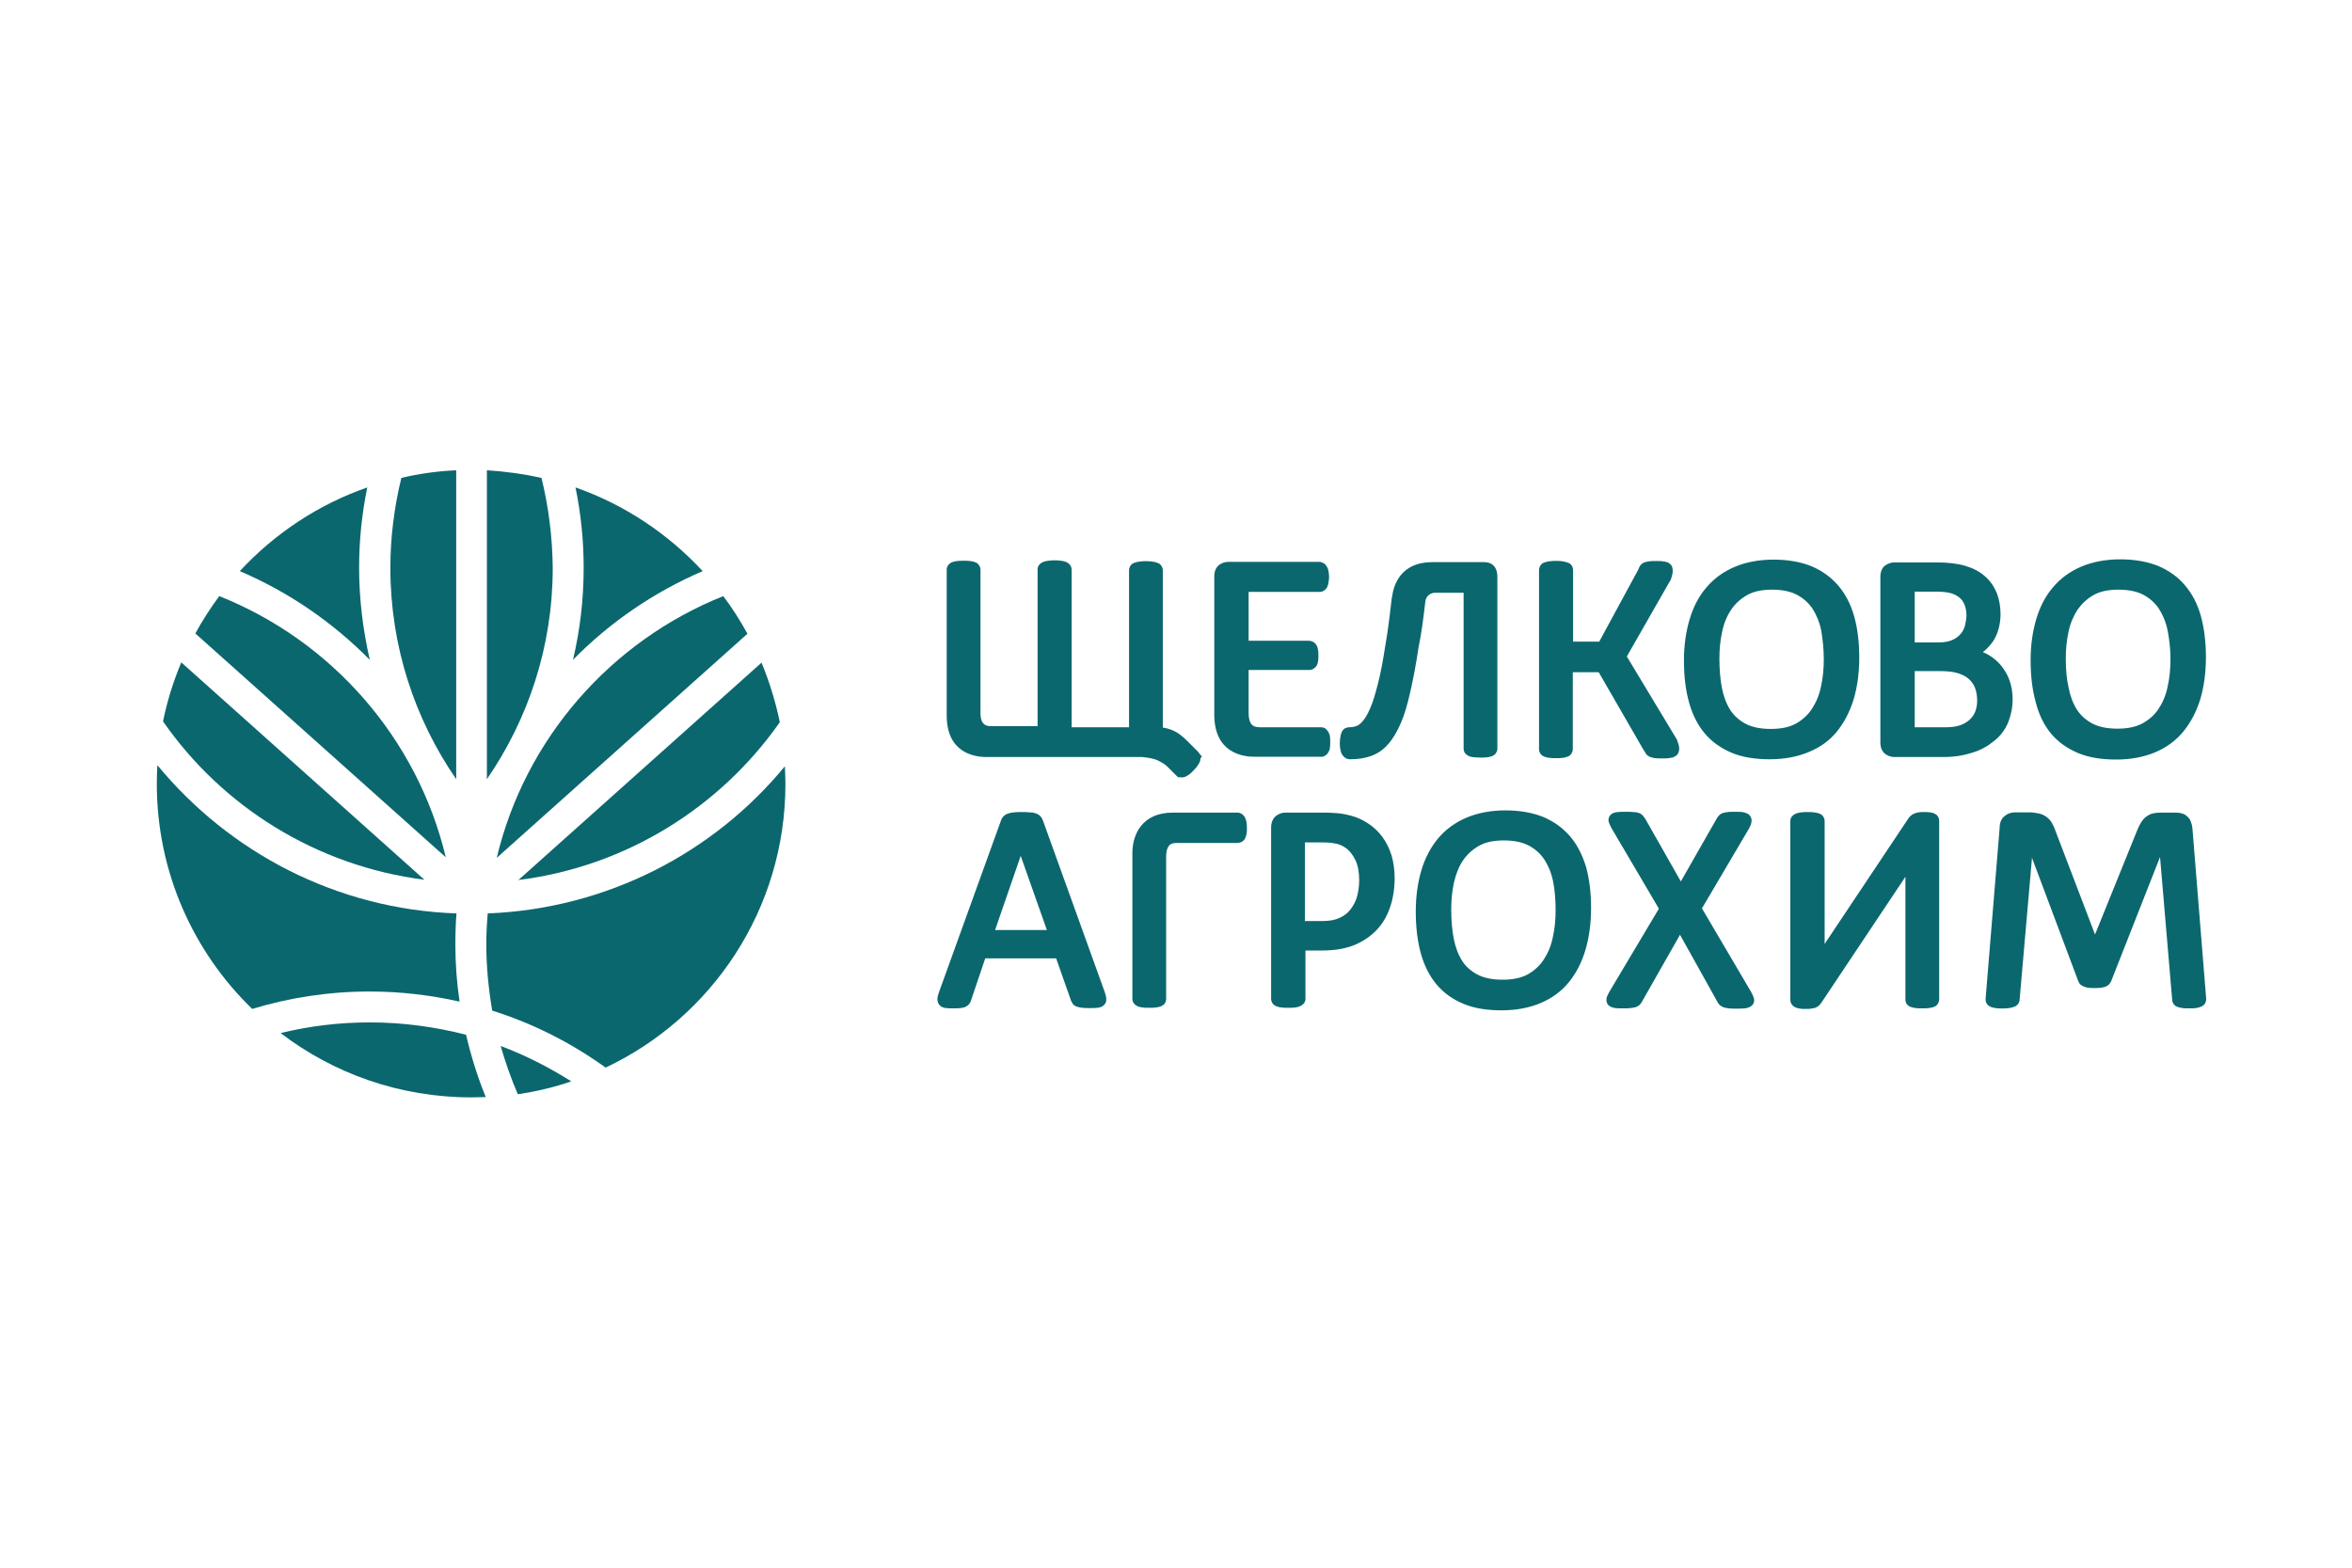 <?xml version="1.0" encoding="UTF-8"?> <svg xmlns="http://www.w3.org/2000/svg" width="180" height="120" viewBox="0 0 180 120" fill="none"><path d="M27.483 43.459C27.483 41.352 27.698 39.31 28.107 37.311C24.338 38.622 21 40.858 18.352 43.717C22.12 45.329 25.48 47.651 28.301 50.509C27.784 48.252 27.483 45.888 27.483 43.459Z" fill="#0B676E"></path><path d="M41.44 36.58C40.083 36.279 38.683 36.086 37.262 36V59.645C40.427 55.045 42.301 49.478 42.301 43.48C42.279 41.094 41.978 38.773 41.44 36.58Z" fill="#0B676E"></path><path d="M34.893 36C33.471 36.064 32.072 36.258 30.715 36.58C30.177 38.794 29.875 41.094 29.875 43.48C29.875 49.478 31.749 55.045 34.914 59.645V36H34.893Z" fill="#0B676E"></path><path d="M35.172 76.67C34.957 75.23 34.849 73.768 34.849 72.285C34.849 71.489 34.871 70.694 34.935 69.92C25.74 69.598 17.535 65.234 12.043 58.57C12.021 59.043 12 59.516 12 59.989C12 66.76 14.8 72.865 19.3 77.229C22.143 76.369 25.158 75.896 28.281 75.896C30.671 75.896 32.975 76.175 35.172 76.67Z" fill="#0B676E"></path><path d="M32.481 67.341L13.874 50.703C13.271 52.143 12.798 53.648 12.475 55.217C17.019 61.752 24.211 66.287 32.481 67.341Z" fill="#0B676E"></path><path d="M16.78 45.63C16.112 46.533 15.488 47.5 14.949 48.489L34.116 65.621C31.941 56.507 25.372 49.048 16.78 45.63Z" fill="#0B676E"></path><path d="M38.016 65.664L57.204 48.51C56.644 47.5 56.041 46.533 55.352 45.63C46.759 49.069 40.191 56.528 38.016 65.664Z" fill="#0B676E"></path><path d="M156.976 56.163C157.515 56.808 158.225 57.302 159.044 57.646C159.862 57.99 160.853 58.14 161.951 58.14C163.071 58.14 164.083 57.947 164.944 57.582C165.806 57.216 166.538 56.679 167.098 55.991C167.658 55.303 168.089 54.486 168.39 53.519C168.67 52.573 168.821 51.498 168.821 50.316C168.821 49.155 168.692 48.08 168.433 47.156C168.175 46.21 167.744 45.415 167.206 44.792C166.667 44.147 165.957 43.652 165.138 43.308C164.32 42.986 163.351 42.814 162.274 42.814C161.154 42.814 160.142 43.007 159.281 43.373C158.419 43.738 157.687 44.276 157.127 44.942C156.546 45.608 156.115 46.447 155.835 47.393C155.555 48.338 155.404 49.392 155.404 50.531C155.404 51.735 155.534 52.809 155.792 53.734C156.029 54.701 156.438 55.518 156.976 56.163ZM158.096 50.423C158.096 49.693 158.161 49.005 158.312 48.338C158.441 47.715 158.678 47.156 159.001 46.662C159.324 46.21 159.733 45.823 160.228 45.544C160.724 45.264 161.37 45.136 162.123 45.136C162.877 45.136 163.523 45.264 164.018 45.522C164.514 45.78 164.923 46.146 165.224 46.597C165.526 47.07 165.763 47.629 165.892 48.274C166.021 48.94 166.107 49.671 166.107 50.445C166.107 51.176 166.043 51.885 165.892 52.551C165.763 53.196 165.526 53.755 165.203 54.25C164.901 54.723 164.471 55.088 163.975 55.367C163.459 55.647 162.812 55.776 162.059 55.776C161.283 55.776 160.637 55.647 160.142 55.389C159.647 55.131 159.259 54.787 158.958 54.336C158.656 53.863 158.441 53.304 158.312 52.638C158.161 51.993 158.096 51.24 158.096 50.423Z" fill="#0B676E"></path><path d="M167.656 62.87C167.592 62.719 167.506 62.59 167.398 62.504C167.29 62.397 167.161 62.311 166.989 62.268C166.86 62.225 166.709 62.203 166.558 62.203H165.331C165.115 62.203 164.921 62.225 164.749 62.268C164.555 62.311 164.383 62.418 164.232 62.526C164.081 62.633 163.952 62.805 163.845 62.977C163.737 63.149 163.629 63.364 163.543 63.6L160.334 71.532L157.298 63.579C157.233 63.364 157.126 63.171 157.039 62.999C156.932 62.805 156.781 62.655 156.609 62.526C156.436 62.397 156.243 62.311 156.027 62.268C155.812 62.225 155.575 62.182 155.317 62.182H154.197C153.917 62.182 153.658 62.268 153.421 62.461C153.163 62.655 153.034 62.977 153.034 63.364L151.957 76.476C151.957 76.605 151.979 76.713 152.043 76.82C152.108 76.928 152.215 77.014 152.366 77.078C152.452 77.121 152.582 77.143 152.711 77.164C152.991 77.207 153.465 77.207 153.744 77.164C153.895 77.143 154.003 77.121 154.111 77.078C154.261 77.035 154.369 76.949 154.455 76.842C154.52 76.734 154.563 76.627 154.563 76.519L155.51 65.664L159.042 75.079C159.085 75.187 159.128 75.273 159.214 75.359C159.301 75.423 159.387 75.488 159.516 75.531C159.602 75.574 159.731 75.595 159.861 75.617C160.119 75.638 160.485 75.638 160.722 75.617C160.851 75.595 160.98 75.574 161.067 75.552C161.196 75.509 161.282 75.466 161.368 75.38C161.454 75.316 161.497 75.23 161.562 75.122L165.309 65.6L166.235 76.498C166.235 76.627 166.278 76.756 166.343 76.842C166.407 76.949 166.515 77.035 166.666 77.078C166.752 77.121 166.881 77.143 167.032 77.164C167.183 77.186 167.333 77.186 167.527 77.186C167.721 77.186 167.915 77.186 168.044 77.164C168.173 77.143 168.302 77.121 168.389 77.078C168.539 77.035 168.647 76.949 168.733 76.842C168.798 76.734 168.841 76.627 168.841 76.455L167.786 63.386C167.764 63.192 167.721 63.02 167.656 62.87Z" fill="#0B676E"></path><path d="M75.488 57.947H87.418C87.892 57.99 88.301 58.076 88.56 58.184C88.948 58.377 89.12 58.484 89.314 58.656L89.744 59.086C89.809 59.151 89.874 59.215 89.96 59.301L90.175 59.516L90.24 59.473C90.261 59.473 90.261 59.473 90.283 59.495C90.412 59.516 90.541 59.516 90.67 59.473C90.778 59.43 90.886 59.366 91.015 59.28C91.123 59.194 91.23 59.108 91.338 58.979C91.596 58.721 91.747 58.484 91.833 58.291C91.855 58.205 91.876 58.119 91.876 58.033L91.984 57.904L91.79 57.689C91.769 57.646 91.747 57.603 91.704 57.56L91.058 56.915C90.369 56.206 89.895 55.84 88.991 55.69V43.652C88.991 43.523 88.948 43.394 88.861 43.287C88.797 43.179 88.689 43.115 88.538 43.072C88.452 43.029 88.323 43.008 88.172 42.986C87.892 42.943 87.462 42.943 87.203 42.986C87.052 43.008 86.945 43.029 86.837 43.072C86.686 43.115 86.579 43.201 86.514 43.308C86.449 43.416 86.406 43.523 86.406 43.652V55.669H82.013V43.609C82.013 43.48 81.97 43.351 81.884 43.244C81.819 43.136 81.712 43.072 81.561 43.008C81.475 42.965 81.346 42.943 81.195 42.922C80.936 42.879 80.484 42.879 80.226 42.922C80.075 42.943 79.967 42.965 79.859 43.008C79.73 43.05 79.623 43.136 79.537 43.222C79.45 43.33 79.407 43.459 79.407 43.566V55.583H75.811C75.445 55.583 75.079 55.453 75.036 54.701V43.609C75.036 43.48 74.993 43.373 74.928 43.266C74.863 43.158 74.756 43.072 74.605 43.029C74.519 42.986 74.389 42.965 74.239 42.943C74.11 42.922 73.937 42.922 73.743 42.922C73.55 42.922 73.399 42.922 73.248 42.943C73.097 42.965 72.99 42.986 72.882 43.029C72.753 43.072 72.645 43.158 72.581 43.244C72.494 43.351 72.451 43.48 72.451 43.588V54.723C72.43 57.625 74.562 57.947 75.488 57.947Z" fill="#0B676E"></path><path d="M59.68 55.282C59.357 53.712 58.883 52.186 58.28 50.724L39.674 67.362C47.922 66.33 55.115 61.795 59.68 55.282Z" fill="#0B676E"></path><path d="M28.303 78.26C25.956 78.26 23.673 78.54 21.477 79.077C25.525 82.173 30.586 84 36.078 84C36.444 84 36.81 83.978 37.176 83.978C36.551 82.452 36.056 80.861 35.668 79.206C33.321 78.604 30.845 78.26 28.303 78.26Z" fill="#0B676E"></path><path d="M53.777 43.717C51.129 40.858 47.791 38.622 44.043 37.311C44.453 39.289 44.668 41.352 44.668 43.459C44.668 45.888 44.388 48.252 43.85 50.509C46.649 47.651 50.03 45.329 53.777 43.717Z" fill="#0B676E"></path><path d="M105.786 64.052C105.484 63.643 105.118 63.299 104.687 63.02C104.257 62.74 103.826 62.547 103.395 62.44C102.986 62.332 102.642 62.268 102.34 62.246C102.039 62.225 101.737 62.203 101.414 62.203H98.378C98.098 62.203 97.861 62.289 97.645 62.461C97.409 62.654 97.279 62.956 97.279 63.364V76.455C97.279 76.584 97.322 76.691 97.387 76.799C97.452 76.906 97.581 76.992 97.71 77.035C97.796 77.078 97.925 77.1 98.076 77.121C98.227 77.143 98.378 77.143 98.593 77.143C98.787 77.143 98.959 77.143 99.11 77.121C99.261 77.1 99.368 77.078 99.454 77.035C99.584 76.992 99.691 76.906 99.777 76.82C99.864 76.713 99.907 76.584 99.907 76.455V72.757H101.177C102.103 72.757 102.9 72.629 103.568 72.371C104.235 72.113 104.817 71.726 105.29 71.253C105.764 70.78 106.13 70.178 106.367 69.49C106.604 68.824 106.733 68.05 106.733 67.212C106.733 66.588 106.647 66.008 106.496 65.471C106.324 64.933 106.087 64.46 105.786 64.052ZM104.02 67.362C104.02 67.835 103.955 68.265 103.848 68.652C103.74 69.039 103.546 69.361 103.331 69.641C103.115 69.92 102.835 70.114 102.512 70.264C102.189 70.415 101.759 70.501 101.242 70.501H99.864V64.482H101.263C101.565 64.482 101.888 64.503 102.189 64.568C102.491 64.611 102.749 64.74 103.029 64.933C103.288 65.126 103.525 65.427 103.718 65.814C103.912 66.201 104.02 66.739 104.02 67.362Z" fill="#0B676E"></path><path d="M39.63 83.763C41.03 83.548 42.408 83.226 43.722 82.775C42.02 81.7 40.212 80.775 38.316 80.066C38.682 81.334 39.113 82.559 39.63 83.763Z" fill="#0B676E"></path><path d="M125.945 57.668C126.01 57.775 126.117 57.861 126.247 57.925C126.354 57.968 126.484 58.011 126.656 58.033C126.807 58.054 126.979 58.054 127.216 58.054C127.431 58.054 127.582 58.054 127.711 58.033C127.883 58.011 128.013 57.99 128.099 57.947C128.228 57.883 128.336 57.818 128.4 57.711C128.465 57.603 128.508 57.474 128.508 57.345C128.508 57.259 128.508 57.173 128.486 57.087C128.465 57.023 128.443 56.894 128.336 56.614L124.502 50.252L127.819 44.448L127.862 44.383C127.905 44.254 127.948 44.125 127.969 44.018C128.013 43.889 128.013 43.781 128.013 43.652C128.013 43.545 127.991 43.437 127.948 43.33C127.883 43.222 127.776 43.115 127.625 43.05C127.517 43.008 127.41 42.986 127.259 42.965C127.13 42.943 126.957 42.943 126.763 42.943C126.548 42.943 126.354 42.943 126.204 42.965C126.031 42.986 125.902 43.029 125.794 43.072C125.665 43.136 125.557 43.222 125.493 43.351C125.45 43.416 125.407 43.502 125.385 43.588L122.392 49.112H120.389V43.631C120.389 43.502 120.346 43.394 120.281 43.287C120.217 43.179 120.087 43.093 119.937 43.05C119.851 43.029 119.721 42.986 119.592 42.965C119.312 42.922 118.882 42.922 118.58 42.965C118.429 42.986 118.322 43.008 118.214 43.05C118.063 43.093 117.955 43.179 117.891 43.287C117.826 43.394 117.783 43.502 117.783 43.631V57.345C117.783 57.474 117.826 57.603 117.891 57.689C117.955 57.797 118.085 57.883 118.214 57.925C118.3 57.968 118.429 57.99 118.58 58.011C118.709 58.033 118.882 58.033 119.075 58.033C119.291 58.033 119.441 58.033 119.592 58.011C119.743 57.99 119.851 57.968 119.937 57.925C120.087 57.883 120.195 57.797 120.26 57.689C120.324 57.582 120.367 57.474 120.367 57.324V51.455H122.349L125.773 57.388C125.859 57.496 125.902 57.582 125.945 57.668Z" fill="#0B676E"></path><path d="M109.082 46.038C109.125 45.651 109.448 45.372 109.836 45.372H112.011V57.302C112.011 57.431 112.054 57.56 112.118 57.646C112.183 57.732 112.291 57.818 112.42 57.883C112.528 57.925 112.635 57.947 112.808 57.968C113.088 57.99 113.518 58.011 113.798 57.968C113.949 57.947 114.078 57.925 114.186 57.883C114.315 57.818 114.423 57.754 114.487 57.646C114.552 57.539 114.595 57.431 114.595 57.302V44.147C114.595 43.803 114.509 43.523 114.337 43.33C114.207 43.179 113.97 43.029 113.583 43.029H109.599C107.165 43.029 106.648 44.835 106.541 45.651L106.519 45.737C106.39 46.812 106.282 47.758 106.153 48.596C105.959 49.822 105.787 50.896 105.593 51.756C105.399 52.594 105.206 53.304 105.012 53.841C104.818 54.357 104.624 54.744 104.43 55.024C104.236 55.282 104.064 55.453 103.892 55.539C103.698 55.625 103.504 55.668 103.267 55.668C103.138 55.668 103.03 55.711 102.923 55.754C102.815 55.819 102.729 55.926 102.664 56.077C102.621 56.184 102.6 56.292 102.578 56.421C102.557 56.55 102.535 56.722 102.535 56.937C102.535 57.109 102.557 57.259 102.578 57.367C102.6 57.517 102.643 57.646 102.707 57.754C102.794 57.883 102.88 57.968 102.987 58.033C103.095 58.097 103.224 58.119 103.354 58.119C103.935 58.119 104.473 58.033 104.947 57.861C105.421 57.689 105.873 57.388 106.239 56.958C106.605 56.55 106.928 55.991 107.208 55.346C107.488 54.701 107.725 53.884 107.941 52.917C108.156 51.971 108.371 50.832 108.565 49.542C108.78 48.51 108.931 47.371 109.082 46.038Z" fill="#0B676E"></path><path d="M148.061 62.289C147.954 62.225 147.846 62.203 147.695 62.182C147.566 62.16 147.415 62.16 147.243 62.16C147.071 62.16 146.941 62.16 146.834 62.182C146.726 62.203 146.618 62.225 146.511 62.268C146.403 62.311 146.295 62.375 146.231 62.44C146.166 62.504 146.102 62.569 146.059 62.633L139.878 71.898C139.792 72.027 139.706 72.134 139.641 72.263V72.242V62.848C139.641 62.719 139.598 62.612 139.533 62.504C139.469 62.397 139.361 62.311 139.21 62.268C139.103 62.225 138.995 62.203 138.823 62.182C138.693 62.16 138.521 62.16 138.327 62.16C138.155 62.16 137.983 62.16 137.854 62.182C137.703 62.203 137.574 62.225 137.466 62.268C137.315 62.332 137.229 62.397 137.143 62.483C137.057 62.59 137.014 62.719 137.014 62.848V76.498C137.014 76.627 137.035 76.734 137.1 76.842C137.164 76.949 137.251 77.035 137.38 77.1C137.487 77.143 137.595 77.186 137.746 77.207C137.875 77.229 138.026 77.229 138.198 77.229C138.37 77.229 138.5 77.229 138.607 77.207C138.737 77.186 138.844 77.164 138.93 77.143C139.038 77.1 139.146 77.035 139.232 76.949C139.296 76.885 139.339 76.82 139.404 76.734L145.585 67.47C145.671 67.362 145.736 67.233 145.822 67.104C145.822 67.126 145.822 67.169 145.822 67.19V76.519C145.822 76.648 145.865 76.777 145.929 76.863C145.994 76.949 146.102 77.035 146.231 77.078C146.338 77.121 146.446 77.143 146.618 77.164C146.748 77.186 146.92 77.186 147.114 77.186C147.308 77.186 147.48 77.186 147.609 77.164C147.76 77.143 147.889 77.121 147.997 77.078C148.126 77.035 148.234 76.949 148.298 76.842C148.363 76.734 148.406 76.627 148.406 76.476V62.87C148.406 62.74 148.384 62.612 148.32 62.526C148.277 62.418 148.191 62.354 148.061 62.289Z" fill="#0B676E"></path><path d="M134.02 75.939L130.251 69.533L133.848 63.428C133.955 63.235 134.02 63.063 134.042 62.913C134.085 62.612 133.934 62.44 133.848 62.354C133.74 62.268 133.568 62.203 133.352 62.16C133.202 62.139 132.986 62.139 132.749 62.139C132.534 62.139 132.34 62.139 132.211 62.16C132.06 62.182 131.931 62.203 131.823 62.246C131.694 62.289 131.586 62.375 131.5 62.483C131.457 62.547 131.414 62.59 131.371 62.676L128.636 67.47L125.901 62.655L125.75 62.461C125.664 62.354 125.557 62.268 125.406 62.225C125.298 62.182 125.169 62.16 124.997 62.16C124.846 62.139 124.652 62.139 124.437 62.139C124.157 62.139 123.963 62.139 123.791 62.16C123.554 62.182 123.403 62.246 123.274 62.354C123.123 62.504 123.058 62.719 123.123 62.934C123.166 63.063 123.231 63.214 123.338 63.407L126.956 69.555L123.166 75.917C123.058 76.111 122.972 76.283 122.951 76.412C122.908 76.627 122.972 76.82 123.102 76.949C123.209 77.057 123.381 77.121 123.597 77.164C123.748 77.186 123.963 77.186 124.221 77.186C124.458 77.186 124.631 77.186 124.781 77.164C124.954 77.143 125.083 77.121 125.169 77.1C125.298 77.057 125.406 76.992 125.492 76.906C125.557 76.842 125.621 76.756 125.664 76.67L128.572 71.554L131.414 76.648C131.457 76.756 131.522 76.842 131.586 76.906C131.673 76.992 131.759 77.035 131.888 77.1C131.996 77.143 132.125 77.164 132.297 77.186C132.426 77.207 132.62 77.207 132.879 77.207C133.137 77.207 133.352 77.207 133.525 77.186C133.74 77.164 133.912 77.1 134.042 76.992C134.214 76.863 134.278 76.648 134.235 76.433C134.192 76.304 134.128 76.132 134.02 75.939Z" fill="#0B676E"></path><path d="M140.567 56.013C141.127 55.325 141.557 54.508 141.859 53.54C142.139 52.595 142.29 51.52 142.29 50.338C142.29 49.155 142.16 48.102 141.902 47.178C141.644 46.253 141.213 45.437 140.674 44.813C140.115 44.168 139.425 43.674 138.607 43.33C137.789 43.008 136.82 42.836 135.743 42.836C134.623 42.836 133.611 43.029 132.749 43.395C131.888 43.76 131.156 44.297 130.596 44.964C130.014 45.63 129.584 46.468 129.304 47.414C129.024 48.36 128.873 49.413 128.873 50.553C128.873 51.756 129.002 52.831 129.261 53.755C129.519 54.701 129.928 55.497 130.467 56.141C131.005 56.786 131.716 57.281 132.534 57.625C133.352 57.969 134.343 58.119 135.441 58.119C136.561 58.119 137.573 57.926 138.435 57.56C139.275 57.216 140.007 56.7 140.567 56.013ZM139.576 50.445C139.576 51.176 139.512 51.885 139.361 52.552C139.232 53.197 138.995 53.755 138.672 54.25C138.37 54.723 137.939 55.11 137.444 55.389C136.927 55.669 136.303 55.797 135.527 55.797C134.752 55.797 134.106 55.669 133.611 55.411C133.116 55.153 132.728 54.809 132.426 54.357C132.125 53.884 131.91 53.325 131.78 52.659C131.651 51.993 131.587 51.24 131.587 50.424C131.587 49.693 131.651 49.005 131.802 48.339C131.931 47.715 132.168 47.135 132.491 46.662C132.814 46.189 133.223 45.824 133.719 45.544C134.214 45.265 134.86 45.136 135.614 45.136C136.367 45.136 137.013 45.265 137.509 45.523C138.004 45.781 138.413 46.146 138.715 46.597C139.016 47.07 139.253 47.629 139.382 48.274C139.49 48.94 139.576 49.671 139.576 50.445Z" fill="#0B676E"></path><path d="M120.151 64.009C119.591 63.364 118.902 62.87 118.084 62.526C117.265 62.203 116.296 62.031 115.219 62.031C114.1 62.031 113.087 62.225 112.226 62.59C111.365 62.956 110.632 63.493 110.072 64.159C109.513 64.826 109.06 65.664 108.78 66.61C108.5 67.556 108.35 68.609 108.35 69.77C108.35 70.974 108.479 72.048 108.737 72.973C108.996 73.918 109.405 74.714 109.943 75.359C110.482 76.004 111.171 76.498 112.011 76.842C112.829 77.186 113.798 77.336 114.918 77.336C116.038 77.336 117.05 77.143 117.911 76.777C118.773 76.412 119.505 75.874 120.065 75.187C120.625 74.499 121.056 73.66 121.335 72.715C121.615 71.769 121.766 70.694 121.766 69.512C121.766 68.329 121.637 67.276 121.379 66.352C121.099 65.428 120.689 64.632 120.151 64.009ZM119.053 69.641C119.053 70.372 118.988 71.081 118.837 71.747C118.708 72.392 118.471 72.951 118.148 73.445C117.847 73.918 117.416 74.305 116.921 74.585C116.404 74.864 115.758 74.993 115.004 74.993C114.229 74.993 113.583 74.864 113.087 74.606C112.592 74.348 112.183 74.004 111.903 73.553C111.601 73.08 111.386 72.521 111.257 71.855C111.128 71.188 111.063 70.436 111.063 69.619C111.063 68.91 111.128 68.201 111.278 67.534C111.429 66.889 111.645 66.33 111.968 65.858C112.291 65.385 112.7 65.019 113.195 64.74C113.69 64.46 114.336 64.331 115.09 64.331C115.844 64.331 116.49 64.46 116.985 64.718C117.481 64.976 117.89 65.342 118.191 65.793C118.493 66.266 118.73 66.825 118.859 67.47C118.988 68.136 119.053 68.867 119.053 69.641Z" fill="#0B676E"></path><path d="M153.317 55.969C153.554 55.647 153.726 55.26 153.834 54.852C153.963 54.443 154.028 53.992 154.028 53.519C154.028 53.003 153.942 52.509 153.791 52.079C153.64 51.649 153.403 51.262 153.123 50.918C152.843 50.596 152.52 50.316 152.133 50.101C152.004 50.037 151.874 49.972 151.745 49.908C151.81 49.865 151.853 49.822 151.917 49.779C152.176 49.542 152.413 49.284 152.585 49.005C152.757 48.725 152.887 48.403 152.973 48.059C153.059 47.715 153.102 47.371 153.102 47.006C153.102 46.404 152.994 45.845 152.8 45.351C152.585 44.856 152.284 44.426 151.874 44.082C151.487 43.738 150.97 43.48 150.388 43.309C149.807 43.136 149.075 43.05 148.192 43.05H144.961C144.725 43.05 144.488 43.136 144.272 43.287C144.035 43.459 143.906 43.76 143.906 44.168V56.829C143.906 57.238 144.035 57.517 144.272 57.711C144.488 57.861 144.725 57.947 144.961 57.947H148.666C149.225 57.947 149.721 57.904 150.152 57.818C150.582 57.732 151.013 57.603 151.401 57.453C151.788 57.281 152.154 57.087 152.456 56.829C152.822 56.571 153.102 56.292 153.317 55.969ZM150.367 47.952C150.281 48.188 150.173 48.403 150.001 48.575C149.85 48.747 149.635 48.897 149.376 49.005C149.118 49.112 148.773 49.177 148.321 49.177H146.534V45.286H148.127C148.623 45.286 149.032 45.329 149.333 45.415C149.613 45.501 149.828 45.63 150.001 45.781C150.173 45.931 150.281 46.124 150.367 46.339C150.453 46.576 150.496 46.855 150.496 47.156C150.475 47.436 150.431 47.694 150.367 47.952ZM146.534 51.369H148.429C148.989 51.369 149.441 51.412 149.807 51.52C150.152 51.627 150.431 51.756 150.647 51.95C150.862 52.143 151.034 52.358 151.142 52.638C151.25 52.917 151.314 53.239 151.314 53.626C151.314 53.97 151.25 54.271 151.142 54.529C151.034 54.787 150.862 54.981 150.668 55.153C150.453 55.325 150.216 55.454 149.936 55.54C149.656 55.626 149.312 55.669 148.924 55.669H146.534V51.369Z" fill="#0B676E"></path><path d="M37.325 69.92C37.26 70.694 37.217 71.489 37.217 72.285C37.217 74.004 37.389 75.703 37.669 77.358C40.813 78.347 43.721 79.83 46.348 81.721C54.488 77.874 60.109 69.598 60.109 60.011C60.109 59.559 60.087 59.108 60.066 58.656C54.639 65.256 46.477 69.555 37.325 69.92Z" fill="#0B676E"></path><path d="M101.415 57.84C101.522 57.775 101.608 57.689 101.673 57.56C101.738 57.453 101.781 57.324 101.781 57.195C101.802 57.087 101.802 56.958 101.802 56.786C101.802 56.614 101.802 56.485 101.781 56.378C101.759 56.227 101.716 56.12 101.652 56.013C101.587 55.905 101.501 55.819 101.415 55.755C101.307 55.69 101.199 55.669 101.07 55.669H96.397C95.794 55.669 95.557 55.346 95.557 54.529V51.283H100.187C100.316 51.283 100.424 51.262 100.51 51.197C100.618 51.133 100.704 51.047 100.769 50.94C100.833 50.832 100.855 50.724 100.876 50.596C100.898 50.488 100.898 50.359 100.898 50.187C100.898 50.015 100.898 49.886 100.876 49.779C100.855 49.628 100.812 49.499 100.769 49.413C100.704 49.306 100.639 49.22 100.532 49.155C100.424 49.091 100.295 49.048 100.166 49.048H95.557V45.308H100.984C101.113 45.308 101.221 45.286 101.329 45.2C101.436 45.136 101.522 45.05 101.587 44.899C101.63 44.813 101.652 44.706 101.673 44.577C101.695 44.448 101.716 44.319 101.716 44.168C101.716 44.018 101.695 43.867 101.673 43.738C101.652 43.631 101.63 43.523 101.565 43.416C101.501 43.287 101.415 43.179 101.307 43.115C101.199 43.051 101.092 43.008 100.962 43.008H93.985C93.748 43.008 93.511 43.094 93.296 43.244C93.059 43.438 92.93 43.717 92.93 44.125V54.701C92.93 57.625 95.083 57.926 96.009 57.926H101.027C101.199 57.947 101.307 57.904 101.415 57.84Z" fill="#0B676E"></path><path d="M79.816 62.805C79.773 62.676 79.708 62.569 79.622 62.483C79.536 62.375 79.407 62.311 79.235 62.246C79.105 62.203 78.955 62.182 78.782 62.182C78.632 62.16 78.416 62.16 78.179 62.16C77.942 62.16 77.749 62.16 77.598 62.182C77.426 62.203 77.275 62.225 77.167 62.268C77.016 62.311 76.887 62.397 76.801 62.483C76.715 62.569 76.65 62.676 76.607 62.805L71.848 75.982C71.783 76.175 71.74 76.347 71.74 76.476C71.74 76.734 71.848 76.885 71.934 76.971C72.042 77.078 72.192 77.143 72.408 77.164C72.559 77.186 72.752 77.186 72.968 77.186C73.183 77.186 73.377 77.186 73.506 77.164C73.678 77.143 73.808 77.121 73.915 77.057C74.023 76.992 74.131 76.928 74.195 76.82C74.26 76.734 74.303 76.648 74.325 76.541L75.401 73.359H80.828L81.97 76.605C82.013 76.691 82.056 76.777 82.099 76.842C82.185 76.949 82.271 77.014 82.422 77.057C82.529 77.1 82.659 77.121 82.831 77.143C82.982 77.164 83.176 77.164 83.412 77.164C83.649 77.164 83.843 77.164 83.994 77.143C84.209 77.121 84.36 77.057 84.468 76.949C84.575 76.863 84.683 76.713 84.662 76.455C84.662 76.326 84.618 76.154 84.554 75.96L79.816 62.805ZM80.118 71.188H76.155L78.115 65.513L80.118 71.188Z" fill="#0B676E"></path><path d="M94.695 62.203H89.742C87.459 62.203 86.662 63.815 86.662 65.299V76.455C86.662 76.584 86.705 76.713 86.77 76.799C86.834 76.885 86.942 76.971 87.071 77.035C87.179 77.078 87.308 77.1 87.459 77.121C87.588 77.143 87.76 77.143 87.954 77.143C88.148 77.143 88.32 77.143 88.45 77.121C88.6 77.1 88.73 77.078 88.837 77.035C88.966 76.971 89.074 76.906 89.139 76.82C89.203 76.713 89.246 76.605 89.246 76.455V65.6C89.246 64.525 89.763 64.525 90.086 64.525H94.695C94.824 64.525 94.932 64.482 95.039 64.439C95.147 64.374 95.233 64.288 95.298 64.159C95.341 64.052 95.384 63.944 95.406 63.794C95.427 63.665 95.427 63.536 95.427 63.385C95.427 63.041 95.384 62.783 95.298 62.611C95.169 62.354 94.953 62.203 94.695 62.203Z" fill="#0B676E"></path></svg> 